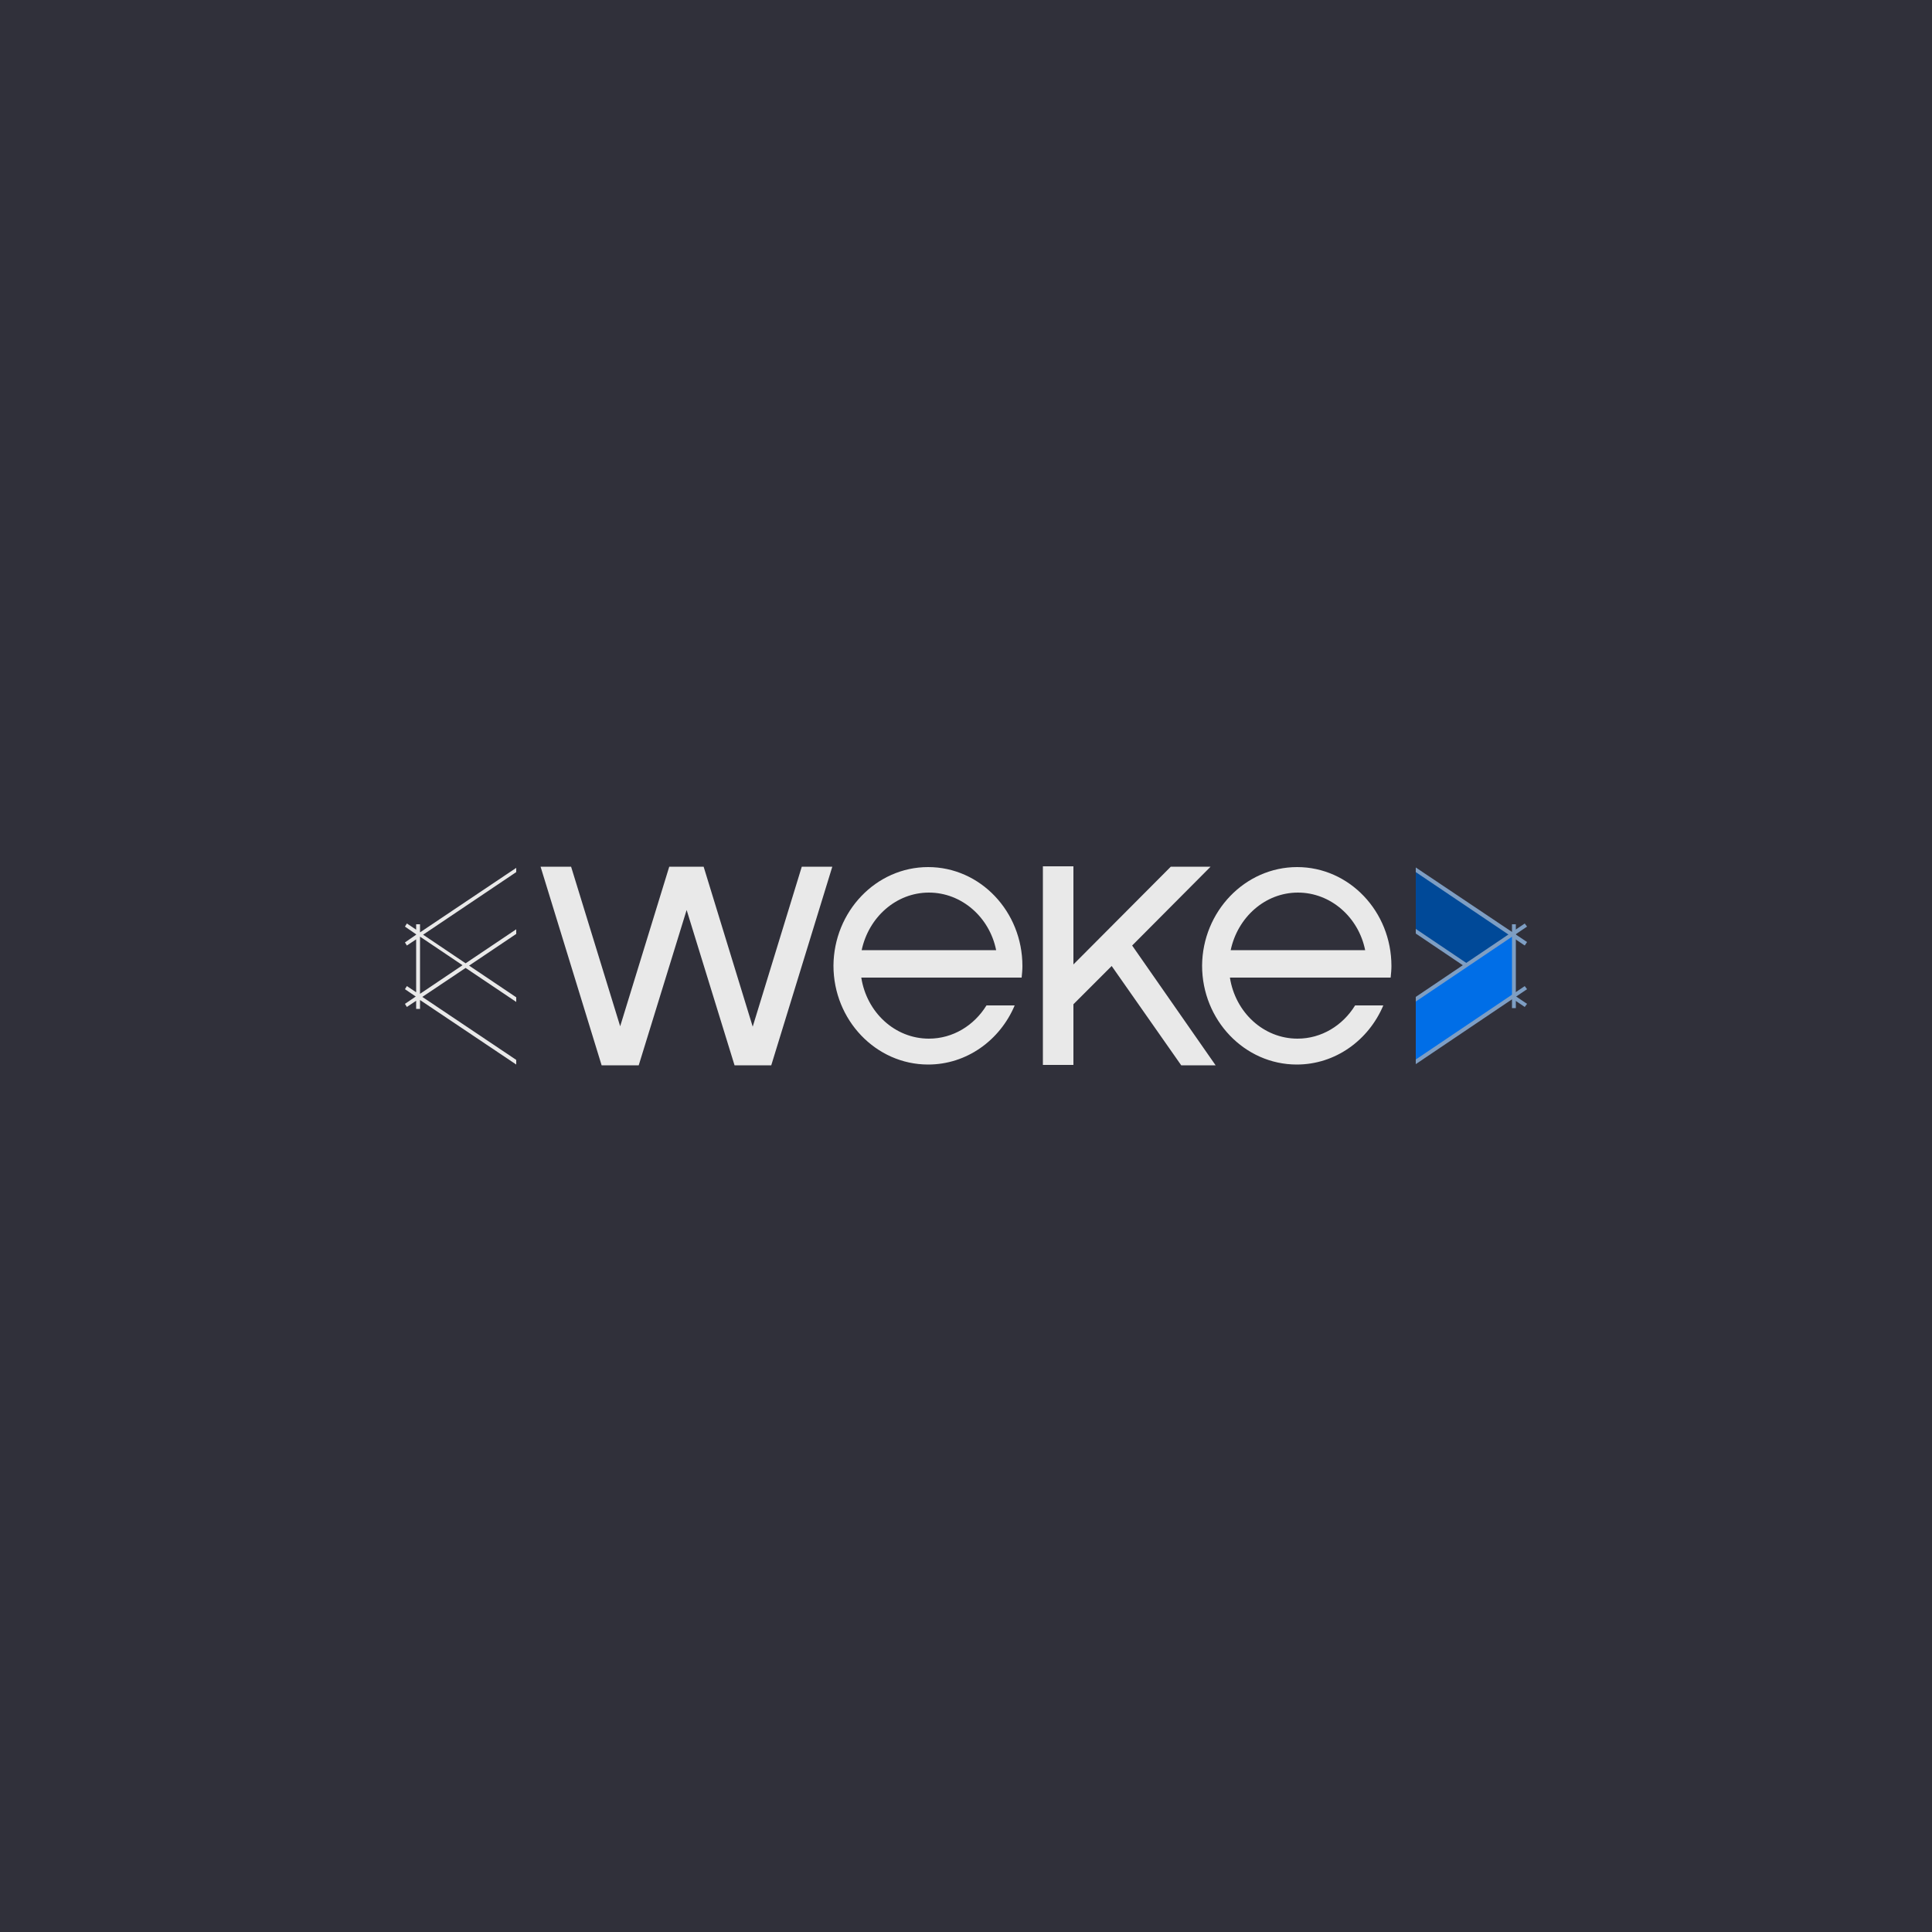<?xml version="1.0" encoding="utf-8"?>
<!-- Generator: Adobe Illustrator 22.0.1, SVG Export Plug-In . SVG Version: 6.00 Build 0)  -->
<svg version="1.1" id="Layer_1" xmlns="http://www.w3.org/2000/svg" xmlns:xlink="http://www.w3.org/1999/xlink" x="0px" y="0px"
	 viewBox="0 0 500 500" style="enable-background:new 0 0 500 500;" xml:space="preserve">
<style type="text/css">
	.st0{fill:#FFF8E1;}
	.st1{fill:#046F48;}
	.st2{fill:#A5DADB;}
	.st3{fill:#004998;}
	.st4{fill:#C32127;}
	.st5{fill:#41414F;}
	.st6{fill:#F7931E;}
	.st7{fill:#78C1B6;}
	.st8{fill:#581066;}
	.st9{fill:#30303A;}
	.st10{fill:#7A2715;}
	.st11{fill:#153D69;}
	.st12{fill:#A0C5C7;}
	.st13{fill:#13411D;}
	.st14{fill:#F7E4C4;}
	.st15{fill:#2A2422;}
	.st16{fill:#F9F9F9;}
	.st17{fill:#FFFFFF;}
	.st18{fill-rule:evenodd;clip-rule:evenodd;fill:#FFFFFF;}
	.st19{fill-rule:evenodd;clip-rule:evenodd;fill:#007BB8;}
	.st20{fill-rule:evenodd;clip-rule:evenodd;fill:#41414F;}
	.st21{fill-rule:evenodd;clip-rule:evenodd;fill:#007BB9;}
	.st22{fill-rule:evenodd;clip-rule:evenodd;fill:#A11F22;}
	.st23{fill-rule:evenodd;clip-rule:evenodd;fill:#D6AD28;}
	.st24{fill-rule:evenodd;clip-rule:evenodd;fill:#52A8AB;}
	.st25{fill-rule:evenodd;clip-rule:evenodd;fill:#B72425;}
	.st26{fill-rule:evenodd;clip-rule:evenodd;fill:#FDCD08;}
	.st27{fill-rule:evenodd;clip-rule:evenodd;fill:#5CC3C7;}
	.st28{fill-rule:evenodd;clip-rule:evenodd;fill:#DA5B27;}
	.st29{fill-rule:evenodd;clip-rule:evenodd;fill:#BE5027;}
	.st30{fill-rule:evenodd;clip-rule:evenodd;fill:#F8F5EA;}
	.st31{fill:#F8F5EA;}
	.st32{fill-rule:evenodd;clip-rule:evenodd;fill:#49211D;}
	.st33{fill:#49211D;}
	.st34{fill-rule:evenodd;clip-rule:evenodd;fill:#FF827C;}
	.st35{fill:#849D30;}
	.st36{fill:#A0BF36;}
	.st37{fill:#708626;}
	.st38{fill-rule:evenodd;clip-rule:evenodd;fill:#C72478;}
	.st39{fill-rule:evenodd;clip-rule:evenodd;fill:#F2CB3F;}
	.st40{fill-rule:evenodd;clip-rule:evenodd;fill:#B0C800;}
	.st41{fill-rule:evenodd;clip-rule:evenodd;fill:#581066;}
	.st42{fill-rule:evenodd;clip-rule:evenodd;fill:#004998;}
	.st43{fill-rule:evenodd;clip-rule:evenodd;fill:#39393B;}
	.st44{fill-rule:evenodd;clip-rule:evenodd;fill:#323232;}
	.st45{fill-rule:evenodd;clip-rule:evenodd;fill:#006EE7;}
	.st46{fill-rule:evenodd;clip-rule:evenodd;fill:#7E9EC3;}
	.st47{fill-rule:evenodd;clip-rule:evenodd;fill:#E9E9E9;}
	.st48{fill-rule:evenodd;clip-rule:evenodd;fill:#7A2715;}
	.st49{fill-rule:evenodd;clip-rule:evenodd;fill:#4DA391;}
	.st50{fill-rule:evenodd;clip-rule:evenodd;fill:#DE8083;}
	.st51{fill-rule:evenodd;clip-rule:evenodd;fill:#EDEDD9;}
	.st52{fill:#80BFDC;}
	.st53{fill:#27A7CF;}
	.st54{fill-rule:evenodd;clip-rule:evenodd;fill:#FEFEFE;}
	.st55{fill-rule:evenodd;clip-rule:evenodd;fill:#003C6D;}
	.st56{fill:#A1DAF3;}
	.st57{fill:#DFAD00;}
	.st58{fill:none;stroke:#A1DAF3;stroke-width:0.227;stroke-miterlimit:10;}
	.st59{fill-rule:evenodd;clip-rule:evenodd;fill:#A1DAF3;}
	.st60{fill-rule:evenodd;clip-rule:evenodd;fill:#FCF8D2;}
	.st61{fill:#EF4A34;}
	.st62{fill-rule:evenodd;clip-rule:evenodd;fill:#211E1F;}
	.st63{fill-rule:evenodd;clip-rule:evenodd;fill:#F7E4C4;}
	.st64{fill-rule:evenodd;clip-rule:evenodd;fill:#BD9E66;}
	.st65{fill-rule:evenodd;clip-rule:evenodd;fill:#64CFF4;}
	.st66{fill:#313233;}
	.st67{clip-path:url(#SVGID_2_);fill-rule:evenodd;clip-rule:evenodd;fill:#1E83C6;}
	.st68{clip-path:url(#SVGID_4_);fill-rule:evenodd;clip-rule:evenodd;fill:#1E83C6;}
	.st69{clip-path:url(#SVGID_6_);fill-rule:evenodd;clip-rule:evenodd;fill:#1E83C6;}
	.st70{fill:#23A9E1;}
	.st71{clip-path:url(#SVGID_8_);fill-rule:evenodd;clip-rule:evenodd;fill:#1E83C6;}
	.st72{clip-path:url(#SVGID_10_);fill-rule:evenodd;clip-rule:evenodd;fill:#1E83C6;}
	.st73{fill-rule:evenodd;clip-rule:evenodd;fill:#1E83C6;}
	.st74{fill-rule:evenodd;clip-rule:evenodd;fill:#23A9E1;}
	.st75{fill:#00ADEF;}
	.st76{fill:#697933;}
	.st77{fill-rule:evenodd;clip-rule:evenodd;fill:#A9BD3C;}
	.st78{fill-rule:evenodd;clip-rule:evenodd;fill:#FFCC2A;}
	.st79{fill:#64BFB6;}
	.st80{fill:#0AA9B5;}
	.st81{fill-rule:evenodd;clip-rule:evenodd;fill:#FFF8E1;}
	.st82{fill:#FBC60D;}
	.st83{fill:#0DA9B4;}
	.st84{fill-rule:evenodd;clip-rule:evenodd;fill:#D1D3D4;}
	.st85{fill:#E93D72;}
	.st86{fill:#F7F4EA;}
	.st87{fill:#7C8F97;}
	.st88{fill:#EE4323;}
	.st89{fill:#C3EDD2;}
	.st90{fill-rule:evenodd;clip-rule:evenodd;fill:#08442D;}
	.st91{fill-rule:evenodd;clip-rule:evenodd;fill:#AC1D2E;}
	.st92{fill-rule:evenodd;clip-rule:evenodd;fill:#D01D38;}
	.st93{fill-rule:evenodd;clip-rule:evenodd;fill:#86CBA1;}
	.st94{fill-rule:evenodd;clip-rule:evenodd;fill:#313C3C;}
	.st95{fill-rule:evenodd;clip-rule:evenodd;fill:#EE4323;}
	.st96{fill-rule:evenodd;clip-rule:evenodd;fill:#44B6AB;}
	.st97{fill-rule:evenodd;clip-rule:evenodd;fill:#EF8E21;}
	.st98{fill-rule:evenodd;clip-rule:evenodd;fill:#55F9BA;}
</style>
<rect x="-25" y="-24" class="st9" width="550" height="550"/>
<g>
	<polygon class="st42" points="366.4,241.3 392,258.3 392,242.4 366.4,225.4 	"/>
	<polygon class="st46" points="366.4,241.6 394.6,260.6 395.2,259.8 366.4,240.4 	"/>
	<path class="st47" d="M240.2,224.4c13.5,0,24.4,11.5,24.4,25.6c0,1-0.1,2-0.2,3h-2.3H258h-35.1c1.4,9,8.7,15.8,17.5,15.8
		c6.2,0,11.7-3.4,14.9-8.6h7.3c-3.8,9-12.4,15.3-22.4,15.3c-13.5,0-24.5-11.5-24.5-25.6C215.8,235.9,226.7,224.4,240.2,224.4
		L240.2,224.4z M139.9,224.3h7.9l12.7,41.3l12.7-41.3h1h6.9h1l12.7,41.4l12.7-41.4h7.9l-15.8,51.4H198h-6.2h-1.7l-12.4-40.2
		l-12.4,40.2h-1.7h-6.2h-1.7L139.9,224.3z M277.8,224.3v25.3l25.2-25.3h10.3L293,244.7l21.6,31h-8.9L287.7,250l-10.6,10.6l0.7-0.7
		v15.7h-7.9v-51.4H277.8z M335.7,224.4c13.5,0,24.4,11.5,24.4,25.6c0,1-0.1,2-0.2,3h-2.3h-4.2h-35.1c1.4,9,8.7,15.8,17.5,15.8
		c6.2,0,11.7-3.4,14.9-8.6h7.3c-3.8,9-12.4,15.3-22.4,15.3c-13.5,0-24.5-11.5-24.5-25.6C311.2,235.9,322.2,224.4,335.7,224.4
		L335.7,224.4z M353.3,245.9c-1.7-8.5-8.9-14.9-17.4-14.9c-8.5,0-15.6,6.4-17.4,14.9H353.3z M257.8,245.9
		c-1.7-8.5-8.9-14.9-17.4-14.9c-8.5,0-15.6,6.4-17.4,14.9H257.8z"/>
	<path class="st47" d="M133.6,225.7l-24.1,16.2l11,7.4l13.1-8.8v1.2l-12.2,8.2l12.2,8.2v1.2l-13.1-8.8l-11.2,7.5l24.3,16.3v1.2
		l-24.9-16.7v2.3h-1V259l-2.4,1.6l-0.5-0.8l2.8-1.9l-2.8-1.9l0.5-0.8l2.4,1.6v-13.7l-2.4,1.6l-0.5-0.8l2.9-2v-0.1l-2.9-2l0.5-0.8
		l2.4,1.6v-1.4h1v2.1l24.9-16.7V225.7z M108.7,257.2l11-7.4l-11-7.4V257.2z"/>
	<polygon class="st46" points="366.4,225.7 394.6,244.7 395.2,243.8 366.4,224.5 	"/>
	<polygon class="st45" points="366.4,274.6 392,257.3 392,241.5 366.4,258.8 	"/>
	<polygon class="st46" points="394.6,239 395.2,239.8 366.4,259.2 366.4,258 	"/>
	<rect x="391.3" y="239.2" class="st46" width="1" height="21.7"/>
	<polygon class="st46" points="394.6,255.2 395.2,256 366.4,275.4 366.4,274.2 	"/>
</g>
</svg>
